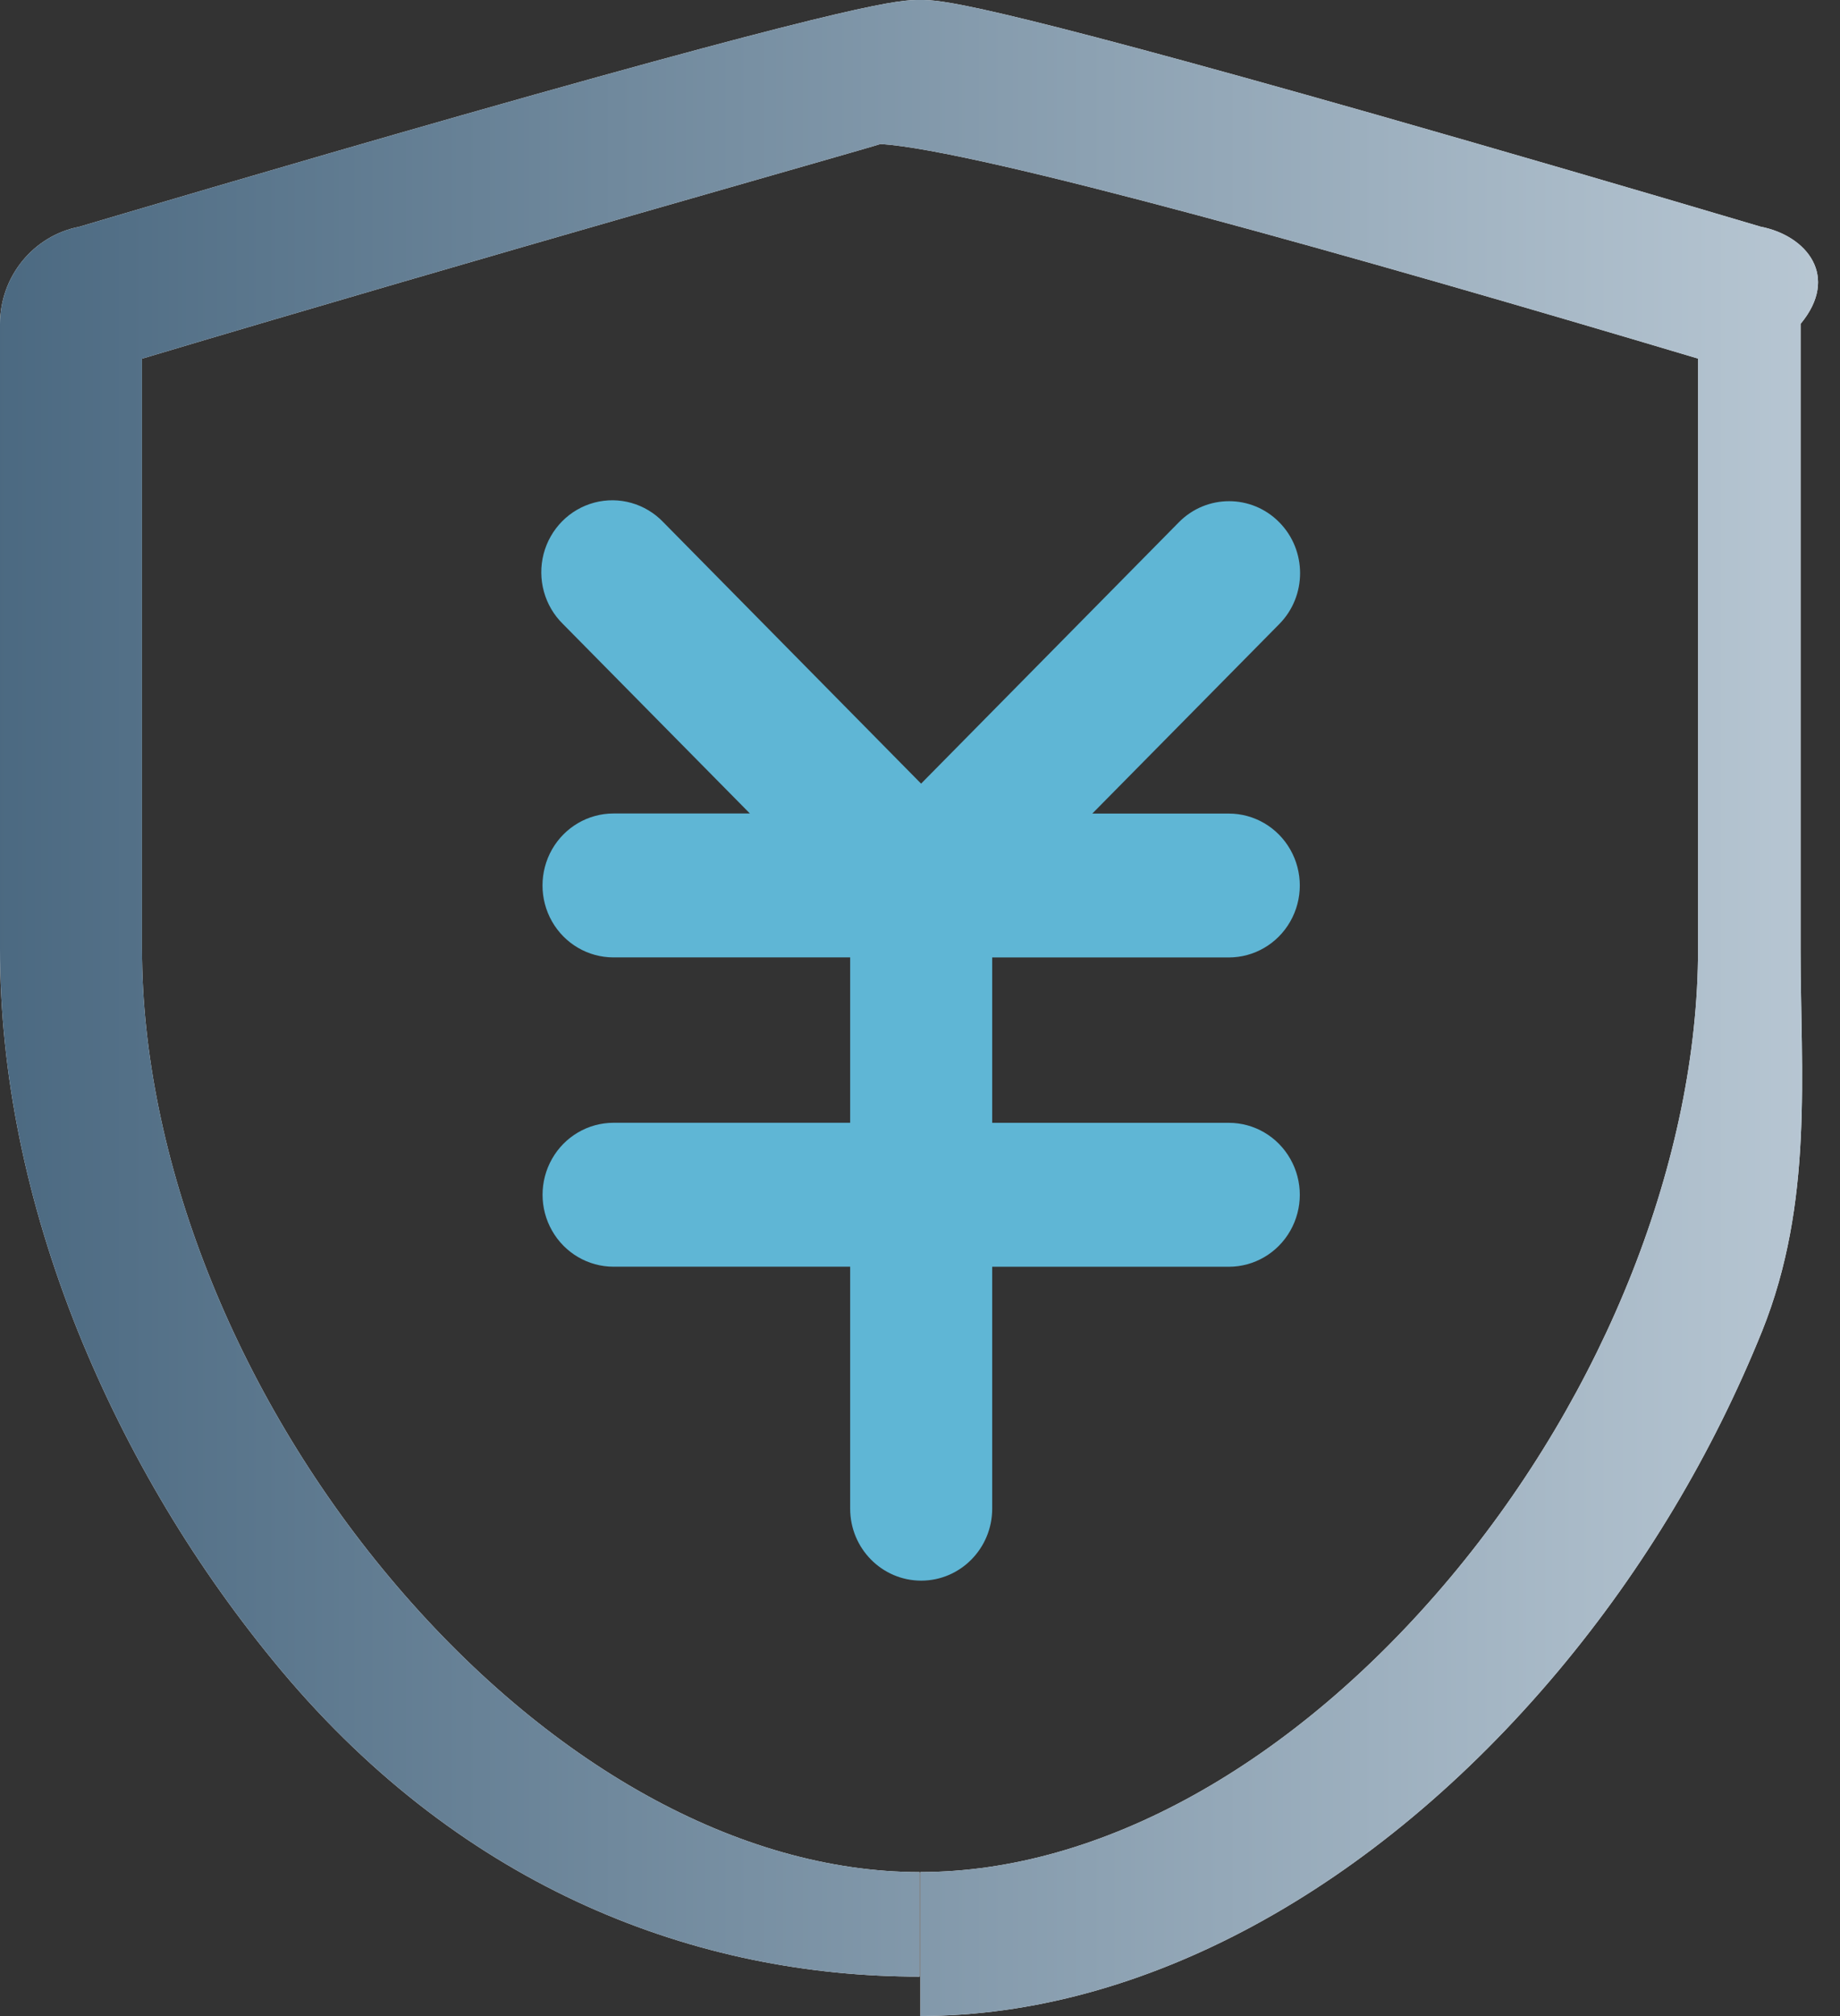 <?xml version="1.0" standalone="no"?><!DOCTYPE svg PUBLIC "-//W3C//DTD SVG 1.1//EN" "http://www.w3.org/Graphics/SVG/1.1/DTD/svg11.dtd"><svg t="1742120689008" class="icon" viewBox="0 0 42 46" version="1.1" xmlns="http://www.w3.org/2000/svg" p-id="5439" xmlns:xlink="http://www.w3.org/1999/xlink" width="42" height="46">
<rect x="0" y="0" width="42" height="46" fill="#333333" stroke="none"/>
<defs>
<linearGradient id="PSgrad_0" x1="0%" x2="100%" y1="0%" y2="0%">
  <stop offset="0%" stop-color="rgb(75,105,129)" stop-opacity="1" />
  <stop offset="100%" stop-color="rgb(185,200,212)" stop-opacity="1" />
</linearGradient>

</defs>
<path fill-rule="evenodd"  fill="rgb(245, 245, 245)"
 d="M40.193,5.173 L40.192,5.173 C37.281,4.309 34.366,3.460 31.448,2.626 C22.220,-0.000 21.443,-0.000 21.025,-0.000 L20.975,-0.000 C20.557,-0.000 19.779,-0.000 10.554,2.626 C6.446,3.797 2.452,4.984 1.809,5.174 C0.760,5.378 0.002,6.308 -0.000,7.390 L-0.000,21.650 C-0.000,24.493 0.597,27.427 1.777,30.370 C2.914,33.182 4.480,35.795 6.419,38.114 C10.619,43.125 15.929,45.1 20.990,45.1 L20.990,42.715 C16.882,42.715 12.472,40.264 8.891,35.989 C5.353,31.767 3.241,26.406 3.241,21.650 L3.241,8.184 C11.098,5.838 19.668,3.428 20.1,3.285 C22.332,3.427 30.902,5.836 38.760,8.182 L38.760,21.649 C38.760,26.405 36.647,31.765 33.110,35.988 C29.528,40.263 25.117,42.714 21.010,42.714 L21.010,45.998 C26.071,45.998 31.381,43.125 35.580,38.113 C37.519,35.795 39.086,33.181 40.223,30.369 C41.403,27.426 41.1,24.492 41.1,21.649 L41.1,7.390 C41.999,6.308 41.241,5.378 40.193,5.173 Z"/>
<path fill="url(#PSgrad_0)"
 d="M40.193,5.173 L40.192,5.173 C37.281,4.309 34.366,3.460 31.448,2.626 C22.220,-0.000 21.443,-0.000 21.025,-0.000 L20.975,-0.000 C20.557,-0.000 19.779,-0.000 10.554,2.626 C6.446,3.797 2.452,4.984 1.809,5.174 C0.760,5.378 0.002,6.308 -0.000,7.390 L-0.000,21.650 C-0.000,24.493 0.597,27.427 1.777,30.370 C2.914,33.182 4.480,35.795 6.419,38.114 C10.619,43.125 15.929,45.1 20.990,45.1 L20.990,42.715 C16.882,42.715 12.472,40.264 8.891,35.989 C5.353,31.767 3.241,26.406 3.241,21.650 L3.241,8.184 C11.098,5.838 19.668,3.428 20.1,3.285 C22.332,3.427 30.902,5.836 38.760,8.182 L38.760,21.649 C38.760,26.405 36.647,31.765 33.110,35.988 C29.528,40.263 25.117,42.714 21.010,42.714 L21.010,45.998 C26.071,45.998 31.381,43.125 35.580,38.113 C37.519,35.795 39.086,33.181 40.223,30.369 C41.403,27.426 41.1,24.492 41.1,21.649 L41.1,7.390 C41.999,6.308 41.241,5.378 40.193,5.173 Z"/>
<path fill-rule="evenodd"  fill="rgb(95, 182, 213)"
 d="M21.027,36.065 C21.922,36.065 22.648,35.329 22.648,34.423 L22.648,28.903 L28.049,28.903 C28.628,28.903 29.163,28.590 29.452,28.082 C29.742,27.574 29.742,26.948 29.452,26.441 C29.163,25.932 28.628,25.619 28.049,25.619 L22.648,25.619 L22.648,21.846 L28.049,21.846 C28.628,21.846 29.163,21.533 29.452,21.025 C29.742,20.517 29.742,19.891 29.452,19.384 C29.163,18.876 28.628,18.563 28.049,18.563 L24.933,18.563 L29.201,14.239 C29.834,13.598 29.834,12.558 29.201,11.917 C28.569,11.275 27.542,11.275 26.909,11.916 L21.025,17.880 L15.142,11.916 C14.735,11.489 14.132,11.318 13.566,11.468 C12.999,11.619 12.557,12.067 12.408,12.641 C12.260,13.215 12.429,13.826 12.850,14.238 L17.117,18.561 L14.004,18.561 C13.425,18.561 12.890,18.874 12.600,19.382 C12.311,19.891 12.311,20.516 12.600,21.024 C12.890,21.533 13.425,21.845 14.004,21.845 L19.406,21.845 L19.406,25.618 L14.005,25.618 C13.426,25.618 12.891,25.931 12.602,26.439 C12.312,26.947 12.312,27.573 12.602,28.081 C12.891,28.589 13.426,28.902 14.005,28.902 L19.406,28.902 L19.406,34.423 C19.406,35.329 20.132,36.065 21.027,36.065 Z"/>
</svg>